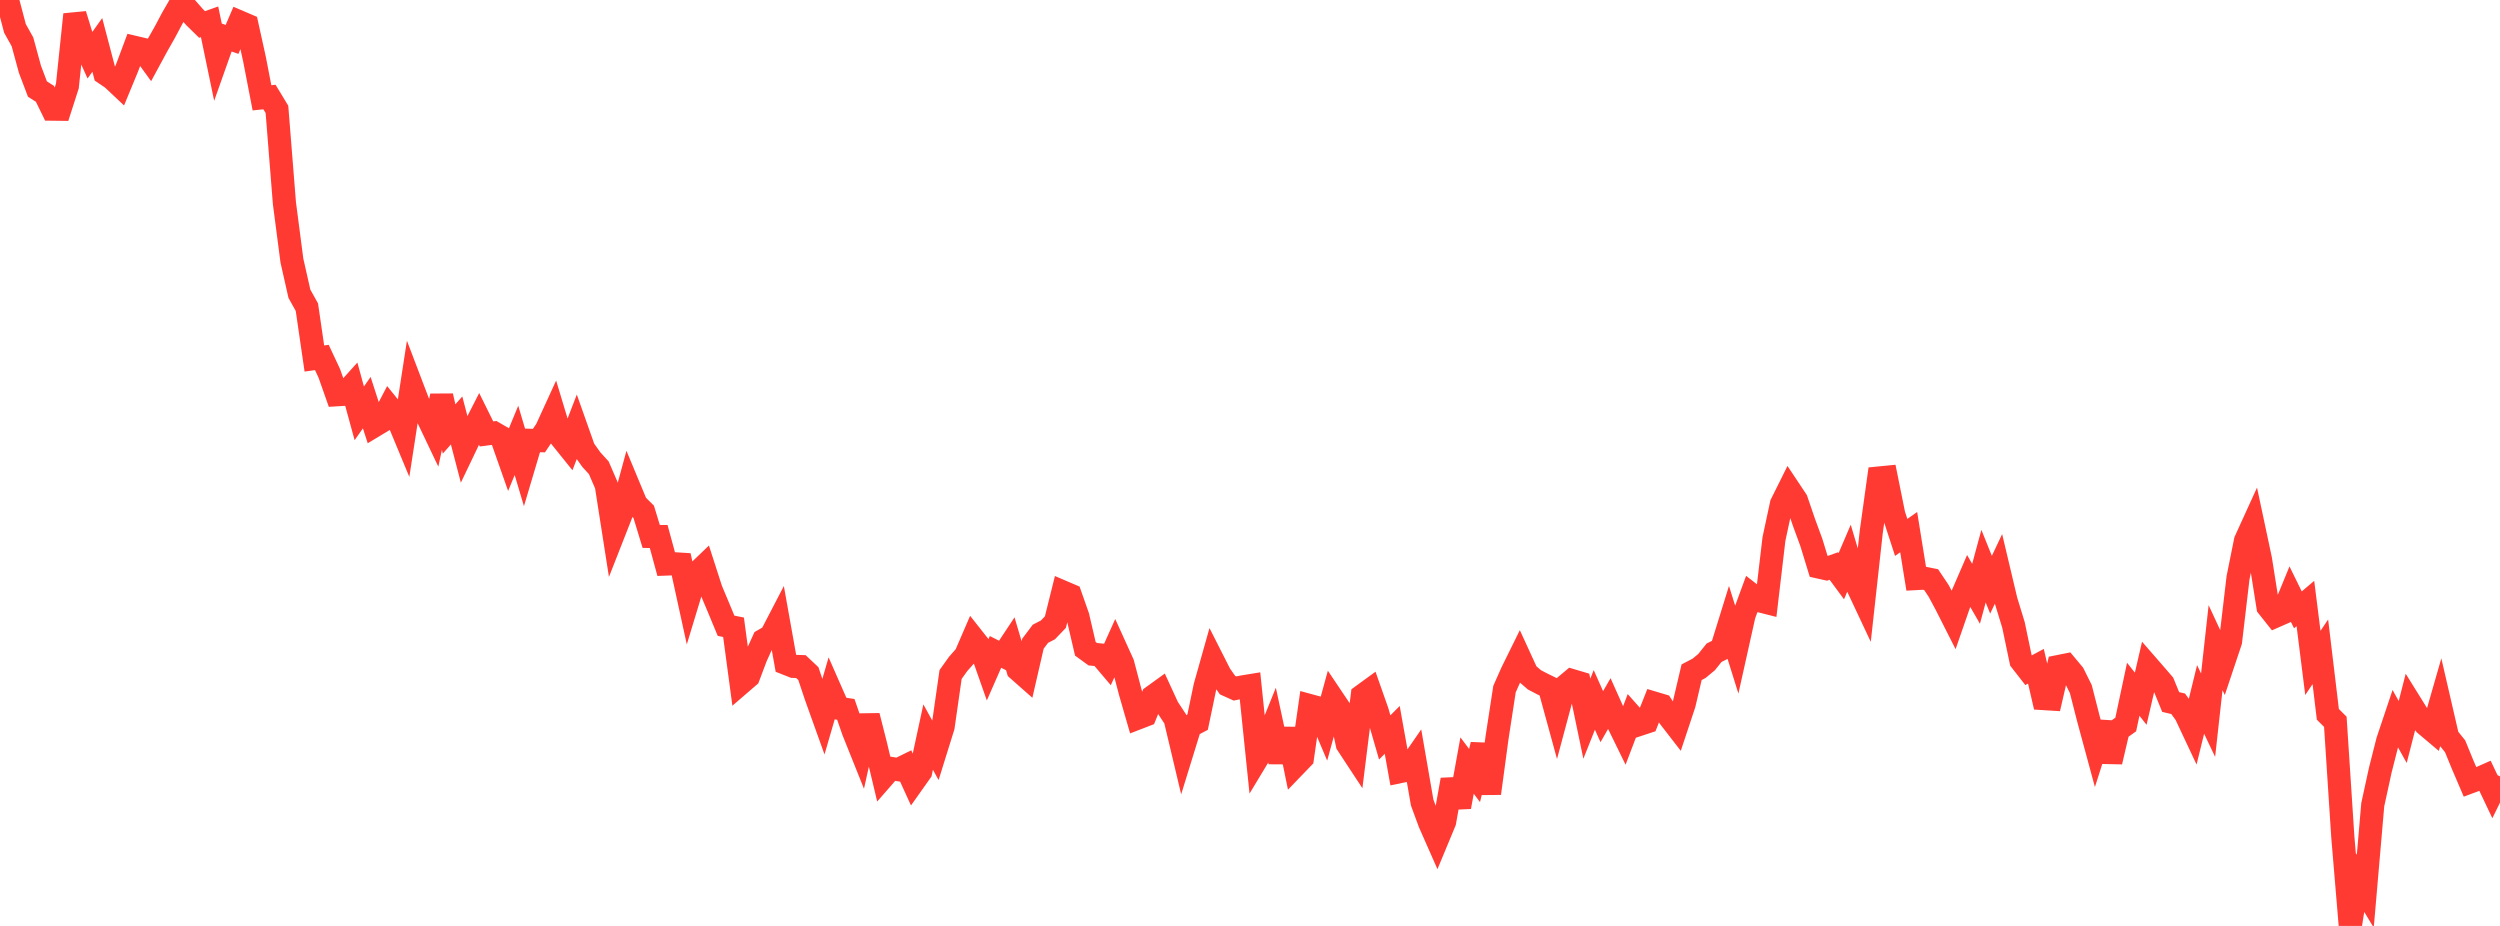 <?xml version="1.0" standalone="no"?>
<!DOCTYPE svg PUBLIC "-//W3C//DTD SVG 1.1//EN" "http://www.w3.org/Graphics/SVG/1.1/DTD/svg11.dtd">

<svg width="135" height="50" viewBox="0 0 135 50" preserveAspectRatio="none" 
  xmlns="http://www.w3.org/2000/svg"
  xmlns:xlink="http://www.w3.org/1999/xlink">


<polyline points="0.0, 0.404 0.404, 0.0 0.808, 1.534 1.213, 2.259 1.617, 3.742 2.021, 4.808 2.425, 5.066 2.829, 5.894 3.234, 5.899 3.638, 4.644 4.042, 0.782 4.446, 2.101 4.85, 2.992 5.254, 2.425 5.659, 3.965 6.063, 4.239 6.467, 4.619 6.871, 3.641 7.275, 2.56 7.68, 2.656 8.084, 3.213 8.488, 2.468 8.892, 1.756 9.296, 0.996 9.701, 0.291 10.105, 0.467 10.509, 0.927 10.913, 1.322 11.317, 1.178 11.722, 3.127 12.126, 1.986 12.53, 2.127 12.934, 1.186 13.338, 1.359 13.743, 3.195 14.147, 5.282 14.551, 5.24 14.955, 5.906 15.359, 10.974 15.763, 14.071 16.168, 15.864 16.572, 16.587 16.976, 19.36 17.38, 19.303 17.784, 20.165 18.189, 21.316 18.593, 21.291 18.997, 20.844 19.401, 22.32 19.805, 21.742 20.21, 22.994 20.614, 22.751 21.018, 21.981 21.422, 22.481 21.826, 23.454 22.231, 20.829 22.635, 21.89 23.039, 22.422 23.443, 23.27 23.847, 21.383 24.251, 23.164 24.656, 22.704 25.06, 24.253 25.464, 23.409 25.868, 22.616 26.272, 23.433 26.677, 23.38 27.081, 23.613 27.485, 24.761 27.889, 23.781 28.293, 25.141 28.698, 23.78 29.102, 23.793 29.506, 23.196 29.91, 22.314 30.314, 23.654 30.719, 24.157 31.123, 23.109 31.527, 24.25 31.931, 24.817 32.335, 25.261 32.74, 26.197 33.144, 28.78 33.548, 27.751 33.952, 26.267 34.356, 27.238 34.76, 27.637 35.165, 28.968 35.569, 28.972 35.973, 30.458 36.377, 30.442 36.781, 30.467 37.186, 32.321 37.59, 30.989 37.994, 30.601 38.398, 31.853 38.802, 32.816 39.207, 33.791 39.611, 33.872 40.015, 36.882 40.419, 36.534 40.823, 35.463 41.228, 34.573 41.632, 34.342 42.036, 33.564 42.44, 35.823 42.844, 35.983 43.249, 35.996 43.653, 36.377 44.057, 37.588 44.461, 38.715 44.865, 37.324 45.269, 38.243 45.674, 38.306 46.078, 39.473 46.482, 40.481 46.886, 38.657 47.29, 40.254 47.695, 41.957 48.099, 41.494 48.503, 41.56 48.907, 41.361 49.311, 42.247 49.716, 41.675 50.12, 39.802 50.524, 40.536 50.928, 39.24 51.332, 36.422 51.737, 35.855 52.141, 35.397 52.545, 34.463 52.949, 34.974 53.353, 36.123 53.757, 35.202 54.162, 35.408 54.566, 34.798 54.97, 36.159 55.374, 36.516 55.778, 34.761 56.183, 34.223 56.587, 34.015 56.991, 33.594 57.395, 31.969 57.799, 32.142 58.204, 33.296 58.608, 35.034 59.012, 35.328 59.416, 35.367 59.82, 35.843 60.225, 34.944 60.629, 35.834 61.033, 37.375 61.437, 38.775 61.841, 38.619 62.246, 37.615 62.65, 37.323 63.054, 38.202 63.458, 38.818 63.862, 40.519 64.266, 39.21 64.671, 38.996 65.075, 37.061 65.479, 35.627 65.883, 36.424 66.287, 36.996 66.692, 37.179 67.096, 37.095 67.5, 37.029 67.904, 40.932 68.308, 40.262 68.713, 39.259 69.117, 41.14 69.521, 39.372 69.925, 41.354 70.329, 40.935 70.734, 38.105 71.138, 38.215 71.542, 39.171 71.946, 37.699 72.35, 38.301 72.754, 40.186 73.159, 40.802 73.563, 37.566 73.967, 37.272 74.371, 38.421 74.775, 39.821 75.18, 39.414 75.584, 41.669 75.988, 41.586 76.392, 41.001 76.796, 43.333 77.201, 44.433 77.605, 45.348 78.009, 44.375 78.413, 42.107 78.817, 43.574 79.222, 41.339 79.626, 41.878 80.03, 40.212 80.434, 42.842 80.838, 39.849 81.243, 37.211 81.647, 36.302 82.051, 35.482 82.455, 36.362 82.859, 36.711 83.263, 36.922 83.668, 37.121 84.072, 38.596 84.476, 37.089 84.88, 36.75 85.284, 36.87 85.689, 38.811 86.093, 37.794 86.497, 38.7 86.901, 37.996 87.305, 38.898 87.71, 39.726 88.114, 38.665 88.518, 39.12 88.922, 38.987 89.326, 37.97 89.731, 38.091 90.135, 38.713 90.539, 39.235 90.943, 38.02 91.347, 36.3 91.751, 36.089 92.156, 35.753 92.56, 35.248 92.964, 35.046 93.368, 33.742 93.772, 35.034 94.177, 33.216 94.581, 32.115 94.985, 32.43 95.389, 32.533 95.793, 29.108 96.198, 27.219 96.602, 26.407 97.006, 27.014 97.41, 28.196 97.814, 29.297 98.219, 30.619 98.623, 30.709 99.027, 30.566 99.431, 31.113 99.835, 30.169 100.24, 31.525 100.644, 32.385 101.048, 28.724 101.452, 25.814 101.856, 25.774 102.26, 27.778 102.665, 29.021 103.069, 28.736 103.473, 31.241 103.877, 31.219 104.281, 31.3 104.686, 31.905 105.09, 32.661 105.494, 33.459 105.898, 32.294 106.302, 31.361 106.707, 32.065 107.111, 30.573 107.515, 31.576 107.919, 30.721 108.323, 32.425 108.728, 33.747 109.132, 35.677 109.536, 36.194 109.94, 35.978 110.344, 37.722 110.749, 37.747 111.153, 35.995 111.557, 35.914 111.961, 36.398 112.365, 37.21 112.769, 38.794 113.174, 40.289 113.578, 39.021 113.982, 41.135 114.386, 39.412 114.79, 39.123 115.195, 37.22 115.599, 37.731 116.003, 35.986 116.407, 36.45 116.811, 36.919 117.216, 37.908 117.62, 38.004 118.024, 38.561 118.428, 39.42 118.832, 37.769 119.237, 38.62 119.641, 34.972 120.045, 35.843 120.449, 34.636 120.853, 31.206 121.257, 29.2 121.662, 28.312 122.066, 30.211 122.47, 32.763 122.874, 33.272 123.278, 33.094 123.683, 32.108 124.087, 32.932 124.491, 32.589 124.895, 35.798 125.299, 35.197 125.704, 38.574 126.108, 38.977 126.512, 45.19 126.916, 50.0 127.32, 47.456 127.725, 48.127 128.129, 43.453 128.533, 41.598 128.937, 40.004 129.341, 38.8 129.746, 39.528 130.15, 37.954 130.554, 38.604 130.958, 39.109 131.362, 39.45 131.766, 38.044 132.171, 39.798 132.575, 40.298 132.979, 41.283 133.383, 42.226 133.787, 42.075 134.192, 41.896 134.596, 42.747 135.0, 41.923" fill="none" stroke="#ff3a33" stroke-width="1.25"/>

</svg>